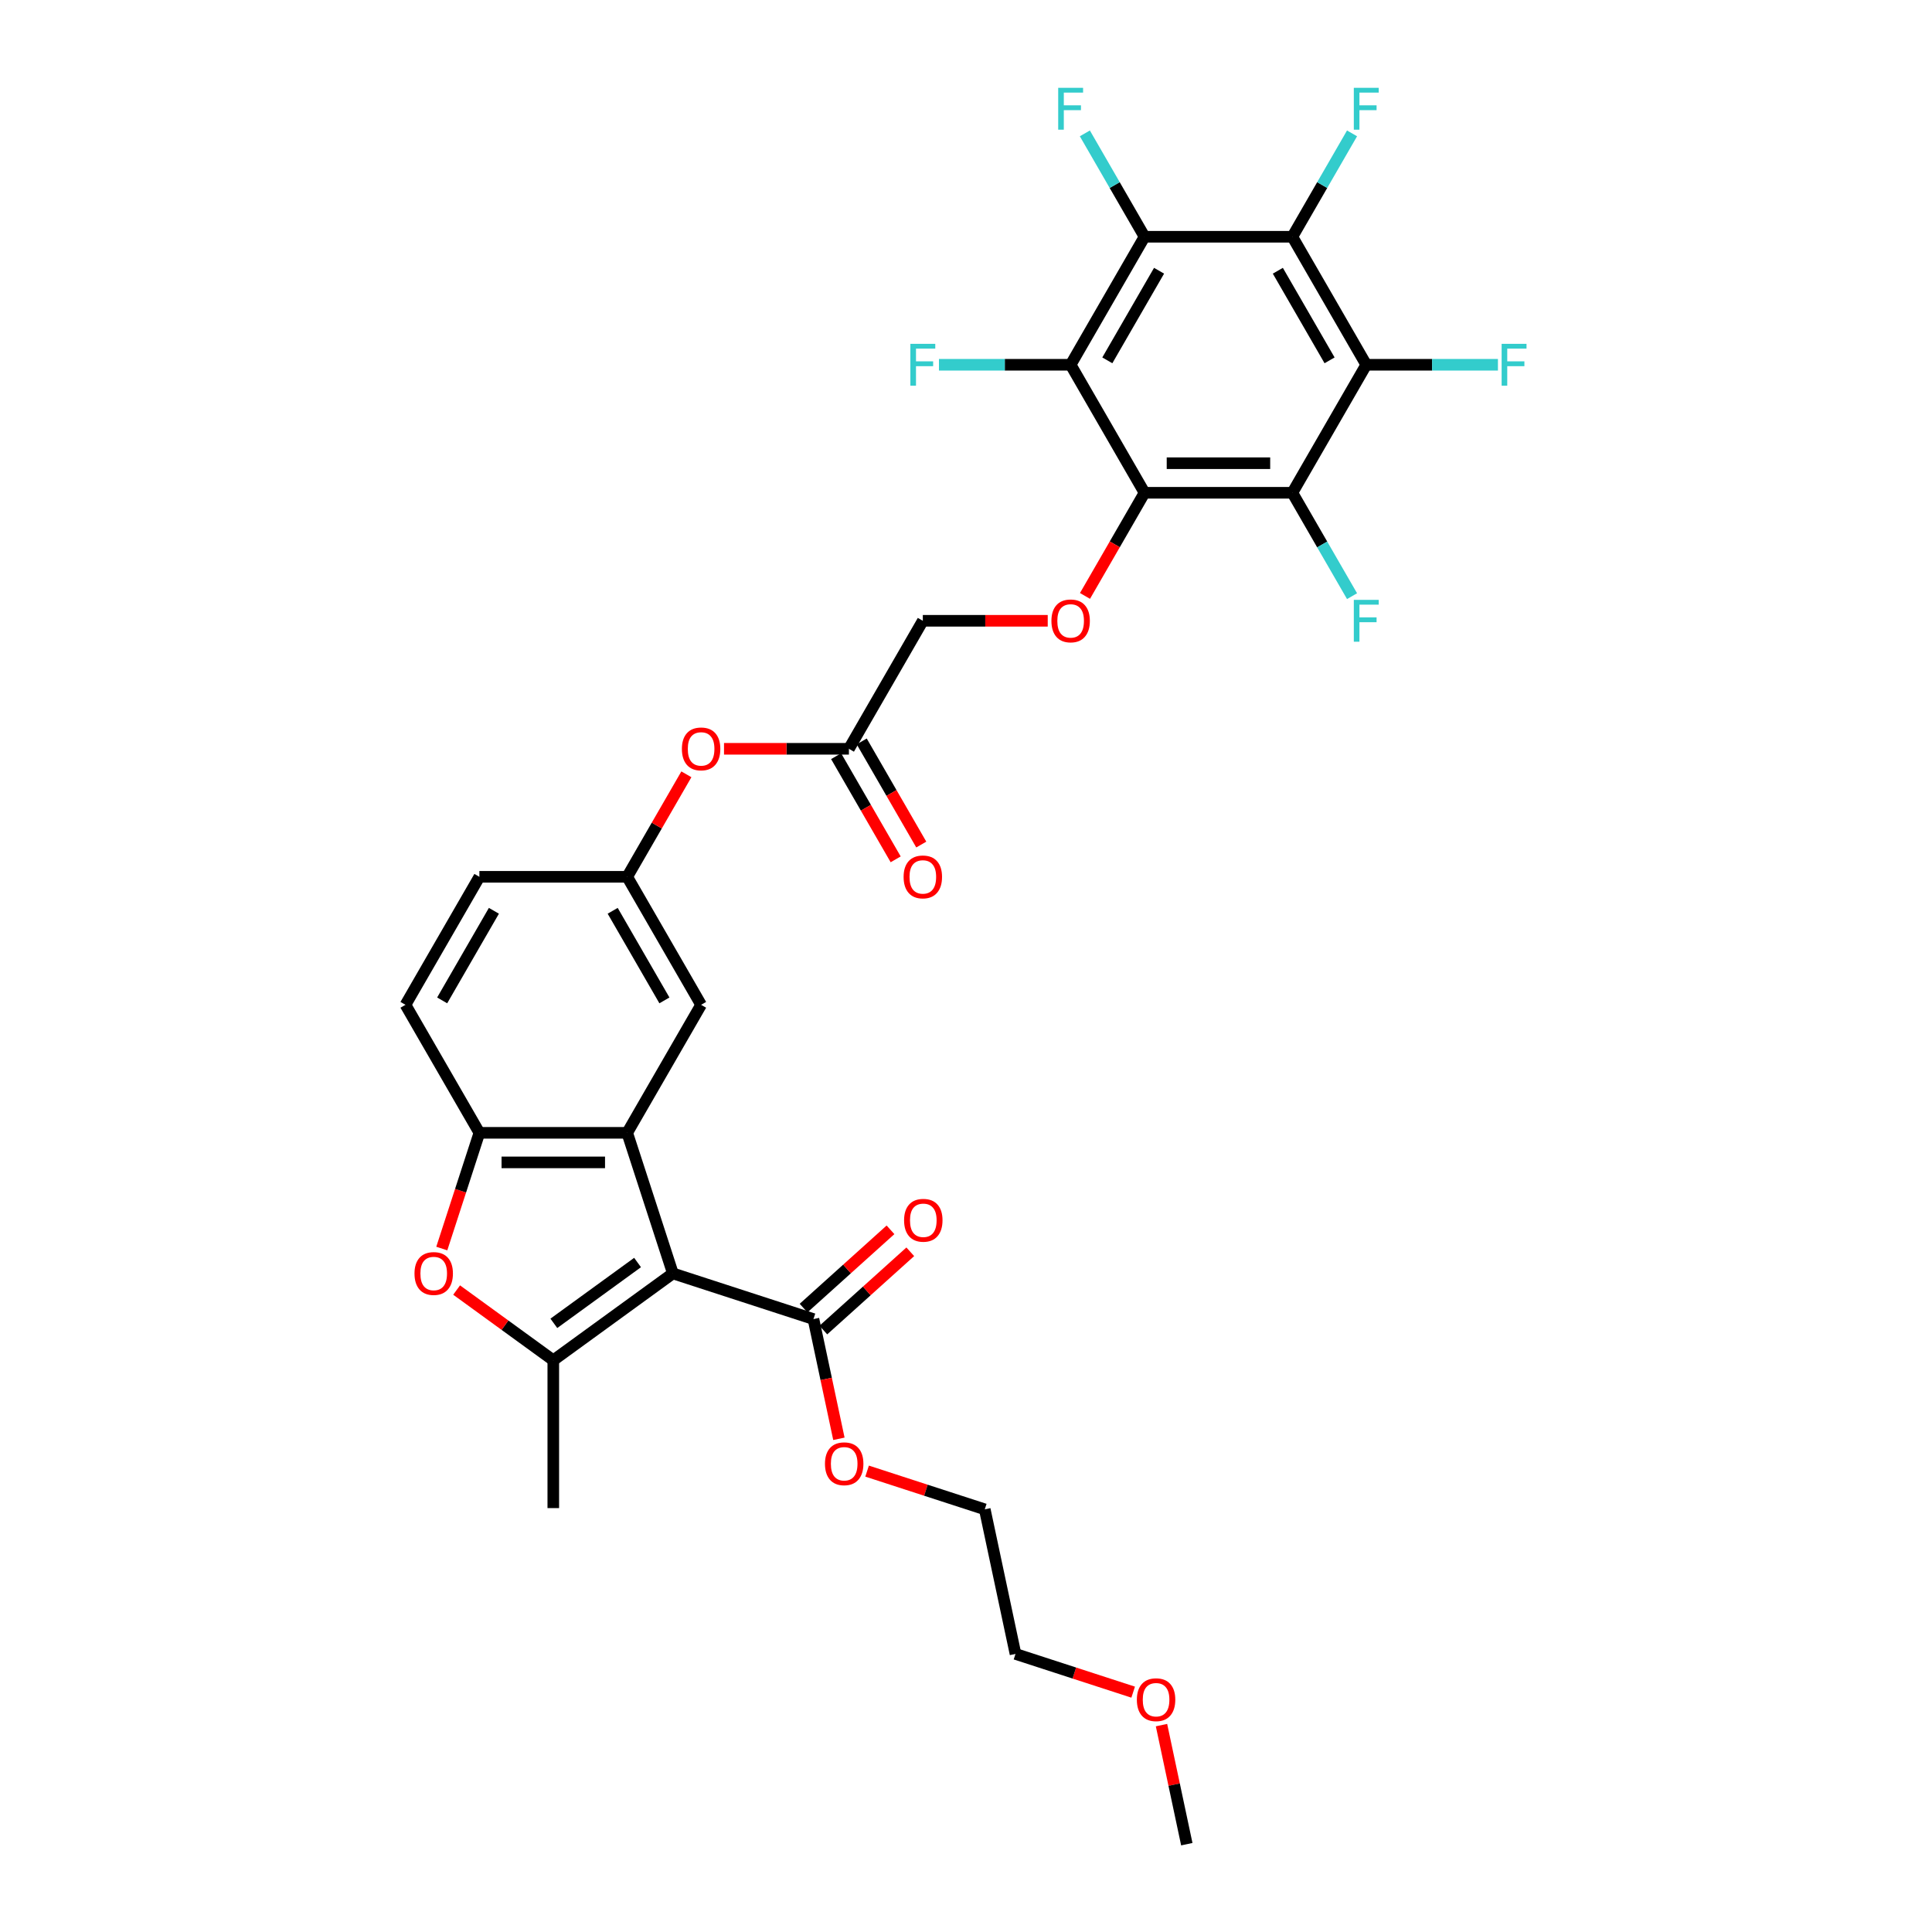 <?xml version='1.0' encoding='iso-8859-1'?>
<svg version='1.1' baseProfile='full'
              xmlns='http://www.w3.org/2000/svg'
                      xmlns:rdkit='http://www.rdkit.org/xml'
                      xmlns:xlink='http://www.w3.org/1999/xlink'
                  xml:space='preserve'
width='1000px' height='1000px' viewBox='0 0 1000 1000'>
<!-- END OF HEADER -->
<rect style='opacity:1.0;fill:#FFFFFF;stroke:none' width='1000' height='1000' x='0' y='0'> </rect>
<path class='bond-0' d='M 348.279,659.112 L 286.383,704.082' style='fill:none;fill-rule:evenodd;stroke:#000000;stroke-width:6px;stroke-linecap:butt;stroke-linejoin:miter;stroke-opacity:1' />
<path class='bond-0' d='M 330.001,653.478 L 286.673,684.957' style='fill:none;fill-rule:evenodd;stroke:#000000;stroke-width:6px;stroke-linecap:butt;stroke-linejoin:miter;stroke-opacity:1' />
<path class='bond-2' d='M 348.279,659.112 L 324.637,586.349' style='fill:none;fill-rule:evenodd;stroke:#000000;stroke-width:6px;stroke-linecap:butt;stroke-linejoin:miter;stroke-opacity:1' />
<path class='bond-10' d='M 348.279,659.112 L 421.042,682.754' style='fill:none;fill-rule:evenodd;stroke:#000000;stroke-width:6px;stroke-linecap:butt;stroke-linejoin:miter;stroke-opacity:1' />
<path class='bond-8' d='M 286.383,704.082 L 261.364,685.905' style='fill:none;fill-rule:evenodd;stroke:#000000;stroke-width:6px;stroke-linecap:butt;stroke-linejoin:miter;stroke-opacity:1' />
<path class='bond-8' d='M 261.364,685.905 L 236.346,667.727' style='fill:none;fill-rule:evenodd;stroke:#FF0000;stroke-width:6px;stroke-linecap:butt;stroke-linejoin:miter;stroke-opacity:1' />
<path class='bond-27' d='M 286.383,704.082 L 286.383,780.589' style='fill:none;fill-rule:evenodd;stroke:#000000;stroke-width:6px;stroke-linecap:butt;stroke-linejoin:miter;stroke-opacity:1' />
<path class='bond-1' d='M 592.414,255.061 L 577.002,281.755' style='fill:none;fill-rule:evenodd;stroke:#000000;stroke-width:6px;stroke-linecap:butt;stroke-linejoin:miter;stroke-opacity:1' />
<path class='bond-1' d='M 577.002,281.755 L 561.589,308.45' style='fill:none;fill-rule:evenodd;stroke:#FF0000;stroke-width:6px;stroke-linecap:butt;stroke-linejoin:miter;stroke-opacity:1' />
<path class='bond-3' d='M 592.414,255.061 L 668.921,255.061' style='fill:none;fill-rule:evenodd;stroke:#000000;stroke-width:6px;stroke-linecap:butt;stroke-linejoin:miter;stroke-opacity:1' />
<path class='bond-3' d='M 603.89,239.759 L 657.445,239.759' style='fill:none;fill-rule:evenodd;stroke:#000000;stroke-width:6px;stroke-linecap:butt;stroke-linejoin:miter;stroke-opacity:1' />
<path class='bond-4' d='M 592.414,255.061 L 554.16,188.803' style='fill:none;fill-rule:evenodd;stroke:#000000;stroke-width:6px;stroke-linecap:butt;stroke-linejoin:miter;stroke-opacity:1' />
<path class='bond-9' d='M 324.637,586.349 L 248.129,586.349' style='fill:none;fill-rule:evenodd;stroke:#000000;stroke-width:6px;stroke-linecap:butt;stroke-linejoin:miter;stroke-opacity:1' />
<path class='bond-9' d='M 313.161,601.65 L 259.605,601.65' style='fill:none;fill-rule:evenodd;stroke:#000000;stroke-width:6px;stroke-linecap:butt;stroke-linejoin:miter;stroke-opacity:1' />
<path class='bond-12' d='M 324.637,586.349 L 362.891,520.091' style='fill:none;fill-rule:evenodd;stroke:#000000;stroke-width:6px;stroke-linecap:butt;stroke-linejoin:miter;stroke-opacity:1' />
<path class='bond-7' d='M 668.921,255.061 L 707.175,188.803' style='fill:none;fill-rule:evenodd;stroke:#000000;stroke-width:6px;stroke-linecap:butt;stroke-linejoin:miter;stroke-opacity:1' />
<path class='bond-20' d='M 668.921,255.061 L 684.369,281.816' style='fill:none;fill-rule:evenodd;stroke:#000000;stroke-width:6px;stroke-linecap:butt;stroke-linejoin:miter;stroke-opacity:1' />
<path class='bond-20' d='M 684.369,281.816 L 699.816,308.572' style='fill:none;fill-rule:evenodd;stroke:#33CCCC;stroke-width:6px;stroke-linecap:butt;stroke-linejoin:miter;stroke-opacity:1' />
<path class='bond-5' d='M 554.16,188.803 L 592.414,122.546' style='fill:none;fill-rule:evenodd;stroke:#000000;stroke-width:6px;stroke-linecap:butt;stroke-linejoin:miter;stroke-opacity:1' />
<path class='bond-5' d='M 573.149,186.515 L 599.927,140.135' style='fill:none;fill-rule:evenodd;stroke:#000000;stroke-width:6px;stroke-linecap:butt;stroke-linejoin:miter;stroke-opacity:1' />
<path class='bond-19' d='M 554.16,188.803 L 520.083,188.803' style='fill:none;fill-rule:evenodd;stroke:#000000;stroke-width:6px;stroke-linecap:butt;stroke-linejoin:miter;stroke-opacity:1' />
<path class='bond-19' d='M 520.083,188.803 L 486.007,188.803' style='fill:none;fill-rule:evenodd;stroke:#33CCCC;stroke-width:6px;stroke-linecap:butt;stroke-linejoin:miter;stroke-opacity:1' />
<path class='bond-6' d='M 592.414,122.546 L 668.921,122.546' style='fill:none;fill-rule:evenodd;stroke:#000000;stroke-width:6px;stroke-linecap:butt;stroke-linejoin:miter;stroke-opacity:1' />
<path class='bond-18' d='M 592.414,122.546 L 576.966,95.79' style='fill:none;fill-rule:evenodd;stroke:#000000;stroke-width:6px;stroke-linecap:butt;stroke-linejoin:miter;stroke-opacity:1' />
<path class='bond-18' d='M 576.966,95.79 L 561.519,69.034' style='fill:none;fill-rule:evenodd;stroke:#33CCCC;stroke-width:6px;stroke-linecap:butt;stroke-linejoin:miter;stroke-opacity:1' />
<path class='bond-22' d='M 668.921,122.546 L 684.369,95.79' style='fill:none;fill-rule:evenodd;stroke:#000000;stroke-width:6px;stroke-linecap:butt;stroke-linejoin:miter;stroke-opacity:1' />
<path class='bond-22' d='M 684.369,95.79 L 699.816,69.034' style='fill:none;fill-rule:evenodd;stroke:#33CCCC;stroke-width:6px;stroke-linecap:butt;stroke-linejoin:miter;stroke-opacity:1' />
<path class='bond-34' d='M 668.921,122.546 L 707.175,188.803' style='fill:none;fill-rule:evenodd;stroke:#000000;stroke-width:6px;stroke-linecap:butt;stroke-linejoin:miter;stroke-opacity:1' />
<path class='bond-34' d='M 661.408,140.135 L 688.185,186.515' style='fill:none;fill-rule:evenodd;stroke:#000000;stroke-width:6px;stroke-linecap:butt;stroke-linejoin:miter;stroke-opacity:1' />
<path class='bond-21' d='M 707.175,188.803 L 741.252,188.803' style='fill:none;fill-rule:evenodd;stroke:#000000;stroke-width:6px;stroke-linecap:butt;stroke-linejoin:miter;stroke-opacity:1' />
<path class='bond-21' d='M 741.252,188.803 L 775.328,188.803' style='fill:none;fill-rule:evenodd;stroke:#33CCCC;stroke-width:6px;stroke-linecap:butt;stroke-linejoin:miter;stroke-opacity:1' />
<path class='bond-32' d='M 228.668,646.243 L 238.399,616.296' style='fill:none;fill-rule:evenodd;stroke:#FF0000;stroke-width:6px;stroke-linecap:butt;stroke-linejoin:miter;stroke-opacity:1' />
<path class='bond-32' d='M 238.399,616.296 L 248.129,586.349' style='fill:none;fill-rule:evenodd;stroke:#000000;stroke-width:6px;stroke-linecap:butt;stroke-linejoin:miter;stroke-opacity:1' />
<path class='bond-17' d='M 248.129,586.349 L 209.875,520.091' style='fill:none;fill-rule:evenodd;stroke:#000000;stroke-width:6px;stroke-linecap:butt;stroke-linejoin:miter;stroke-opacity:1' />
<path class='bond-16' d='M 426.161,688.439 L 448.66,668.181' style='fill:none;fill-rule:evenodd;stroke:#000000;stroke-width:6px;stroke-linecap:butt;stroke-linejoin:miter;stroke-opacity:1' />
<path class='bond-16' d='M 448.66,668.181 L 471.159,647.923' style='fill:none;fill-rule:evenodd;stroke:#FF0000;stroke-width:6px;stroke-linecap:butt;stroke-linejoin:miter;stroke-opacity:1' />
<path class='bond-16' d='M 415.923,677.068 L 438.422,656.81' style='fill:none;fill-rule:evenodd;stroke:#000000;stroke-width:6px;stroke-linecap:butt;stroke-linejoin:miter;stroke-opacity:1' />
<path class='bond-16' d='M 438.422,656.81 L 460.92,636.552' style='fill:none;fill-rule:evenodd;stroke:#FF0000;stroke-width:6px;stroke-linecap:butt;stroke-linejoin:miter;stroke-opacity:1' />
<path class='bond-25' d='M 421.042,682.754 L 427.628,713.737' style='fill:none;fill-rule:evenodd;stroke:#000000;stroke-width:6px;stroke-linecap:butt;stroke-linejoin:miter;stroke-opacity:1' />
<path class='bond-25' d='M 427.628,713.737 L 434.214,744.721' style='fill:none;fill-rule:evenodd;stroke:#FF0000;stroke-width:6px;stroke-linecap:butt;stroke-linejoin:miter;stroke-opacity:1' />
<path class='bond-11' d='M 542.301,321.318 L 509.977,321.318' style='fill:none;fill-rule:evenodd;stroke:#FF0000;stroke-width:6px;stroke-linecap:butt;stroke-linejoin:miter;stroke-opacity:1' />
<path class='bond-11' d='M 509.977,321.318 L 477.652,321.318' style='fill:none;fill-rule:evenodd;stroke:#000000;stroke-width:6px;stroke-linecap:butt;stroke-linejoin:miter;stroke-opacity:1' />
<path class='bond-14' d='M 362.891,520.091 L 324.637,453.833' style='fill:none;fill-rule:evenodd;stroke:#000000;stroke-width:6px;stroke-linecap:butt;stroke-linejoin:miter;stroke-opacity:1' />
<path class='bond-14' d='M 343.901,517.803 L 317.123,471.423' style='fill:none;fill-rule:evenodd;stroke:#000000;stroke-width:6px;stroke-linecap:butt;stroke-linejoin:miter;stroke-opacity:1' />
<path class='bond-13' d='M 439.398,387.576 L 407.074,387.576' style='fill:none;fill-rule:evenodd;stroke:#000000;stroke-width:6px;stroke-linecap:butt;stroke-linejoin:miter;stroke-opacity:1' />
<path class='bond-13' d='M 407.074,387.576 L 374.749,387.576' style='fill:none;fill-rule:evenodd;stroke:#FF0000;stroke-width:6px;stroke-linecap:butt;stroke-linejoin:miter;stroke-opacity:1' />
<path class='bond-23' d='M 432.773,391.401 L 448.185,418.096' style='fill:none;fill-rule:evenodd;stroke:#000000;stroke-width:6px;stroke-linecap:butt;stroke-linejoin:miter;stroke-opacity:1' />
<path class='bond-23' d='M 448.185,418.096 L 463.597,444.79' style='fill:none;fill-rule:evenodd;stroke:#FF0000;stroke-width:6px;stroke-linecap:butt;stroke-linejoin:miter;stroke-opacity:1' />
<path class='bond-23' d='M 446.024,383.75 L 461.436,410.445' style='fill:none;fill-rule:evenodd;stroke:#000000;stroke-width:6px;stroke-linecap:butt;stroke-linejoin:miter;stroke-opacity:1' />
<path class='bond-23' d='M 461.436,410.445 L 476.848,437.139' style='fill:none;fill-rule:evenodd;stroke:#FF0000;stroke-width:6px;stroke-linecap:butt;stroke-linejoin:miter;stroke-opacity:1' />
<path class='bond-24' d='M 439.398,387.576 L 477.652,321.318' style='fill:none;fill-rule:evenodd;stroke:#000000;stroke-width:6px;stroke-linecap:butt;stroke-linejoin:miter;stroke-opacity:1' />
<path class='bond-15' d='M 324.637,453.833 L 339.952,427.307' style='fill:none;fill-rule:evenodd;stroke:#000000;stroke-width:6px;stroke-linecap:butt;stroke-linejoin:miter;stroke-opacity:1' />
<path class='bond-15' d='M 339.952,427.307 L 355.267,400.781' style='fill:none;fill-rule:evenodd;stroke:#FF0000;stroke-width:6px;stroke-linecap:butt;stroke-linejoin:miter;stroke-opacity:1' />
<path class='bond-26' d='M 324.637,453.833 L 248.129,453.833' style='fill:none;fill-rule:evenodd;stroke:#000000;stroke-width:6px;stroke-linecap:butt;stroke-linejoin:miter;stroke-opacity:1' />
<path class='bond-33' d='M 209.875,520.091 L 248.129,453.833' style='fill:none;fill-rule:evenodd;stroke:#000000;stroke-width:6px;stroke-linecap:butt;stroke-linejoin:miter;stroke-opacity:1' />
<path class='bond-33' d='M 228.865,517.803 L 255.643,471.423' style='fill:none;fill-rule:evenodd;stroke:#000000;stroke-width:6px;stroke-linecap:butt;stroke-linejoin:miter;stroke-opacity:1' />
<path class='bond-29' d='M 448.808,761.443 L 479.26,771.337' style='fill:none;fill-rule:evenodd;stroke:#FF0000;stroke-width:6px;stroke-linecap:butt;stroke-linejoin:miter;stroke-opacity:1' />
<path class='bond-29' d='M 479.26,771.337 L 509.712,781.232' style='fill:none;fill-rule:evenodd;stroke:#000000;stroke-width:6px;stroke-linecap:butt;stroke-linejoin:miter;stroke-opacity:1' />
<path class='bond-28' d='M 586.523,875.857 L 556.071,865.962' style='fill:none;fill-rule:evenodd;stroke:#FF0000;stroke-width:6px;stroke-linecap:butt;stroke-linejoin:miter;stroke-opacity:1' />
<path class='bond-28' d='M 556.071,865.962 L 525.619,856.068' style='fill:none;fill-rule:evenodd;stroke:#000000;stroke-width:6px;stroke-linecap:butt;stroke-linejoin:miter;stroke-opacity:1' />
<path class='bond-31' d='M 601.189,892.915 L 607.739,923.73' style='fill:none;fill-rule:evenodd;stroke:#FF0000;stroke-width:6px;stroke-linecap:butt;stroke-linejoin:miter;stroke-opacity:1' />
<path class='bond-31' d='M 607.739,923.73 L 614.289,954.545' style='fill:none;fill-rule:evenodd;stroke:#000000;stroke-width:6px;stroke-linecap:butt;stroke-linejoin:miter;stroke-opacity:1' />
<path class='bond-30' d='M 509.712,781.232 L 525.619,856.068' style='fill:none;fill-rule:evenodd;stroke:#000000;stroke-width:6px;stroke-linecap:butt;stroke-linejoin:miter;stroke-opacity:1' />
<path  class='atom-9' d='M 214.541 659.173
Q 214.541 653.97, 217.112 651.063
Q 219.682 648.156, 224.487 648.156
Q 229.292 648.156, 231.862 651.063
Q 234.433 653.97, 234.433 659.173
Q 234.433 664.437, 231.832 667.436
Q 229.23 670.404, 224.487 670.404
Q 219.713 670.404, 217.112 667.436
Q 214.541 664.467, 214.541 659.173
M 224.487 667.956
Q 227.792 667.956, 229.567 665.753
Q 231.373 663.518, 231.373 659.173
Q 231.373 654.919, 229.567 652.777
Q 227.792 650.604, 224.487 650.604
Q 221.182 650.604, 219.376 652.746
Q 217.601 654.888, 217.601 659.173
Q 217.601 663.549, 219.376 665.753
Q 221.182 667.956, 224.487 667.956
' fill='#FF0000'/>
<path  class='atom-12' d='M 544.214 321.379
Q 544.214 316.177, 546.784 313.27
Q 549.355 310.362, 554.16 310.362
Q 558.964 310.362, 561.535 313.27
Q 564.106 316.177, 564.106 321.379
Q 564.106 326.643, 561.504 329.642
Q 558.903 332.611, 554.16 332.611
Q 549.386 332.611, 546.784 329.642
Q 544.214 326.674, 544.214 321.379
M 554.16 330.163
Q 557.465 330.163, 559.24 327.959
Q 561.045 325.725, 561.045 321.379
Q 561.045 317.126, 559.24 314.983
Q 557.465 312.811, 554.16 312.811
Q 550.855 312.811, 549.049 314.953
Q 547.274 317.095, 547.274 321.379
Q 547.274 325.756, 549.049 327.959
Q 550.855 330.163, 554.16 330.163
' fill='#FF0000'/>
<path  class='atom-16' d='M 352.945 387.637
Q 352.945 382.435, 355.515 379.527
Q 358.086 376.62, 362.891 376.62
Q 367.695 376.62, 370.266 379.527
Q 372.837 382.435, 372.837 387.637
Q 372.837 392.901, 370.235 395.9
Q 367.634 398.868, 362.891 398.868
Q 358.117 398.868, 355.515 395.9
Q 352.945 392.931, 352.945 387.637
M 362.891 396.42
Q 366.196 396.42, 367.971 394.217
Q 369.776 391.983, 369.776 387.637
Q 369.776 383.383, 367.971 381.241
Q 366.196 379.068, 362.891 379.068
Q 359.586 379.068, 357.78 381.21
Q 356.005 383.353, 356.005 387.637
Q 356.005 392.013, 357.78 394.217
Q 359.586 396.42, 362.891 396.42
' fill='#FF0000'/>
<path  class='atom-17' d='M 467.952 631.621
Q 467.952 626.419, 470.523 623.512
Q 473.094 620.604, 477.898 620.604
Q 482.703 620.604, 485.274 623.512
Q 487.844 626.419, 487.844 631.621
Q 487.844 636.885, 485.243 639.884
Q 482.642 642.853, 477.898 642.853
Q 473.124 642.853, 470.523 639.884
Q 467.952 636.916, 467.952 631.621
M 477.898 640.404
Q 481.203 640.404, 482.978 638.201
Q 484.784 635.967, 484.784 631.621
Q 484.784 627.368, 482.978 625.225
Q 481.203 623.053, 477.898 623.053
Q 474.593 623.053, 472.788 625.195
Q 471.013 627.337, 471.013 631.621
Q 471.013 635.998, 472.788 638.201
Q 474.593 640.404, 477.898 640.404
' fill='#FF0000'/>
<path  class='atom-19' d='M 547.718 45.455
L 560.602 45.455
L 560.602 47.933
L 550.625 47.933
L 550.625 54.513
L 559.5 54.513
L 559.5 57.023
L 550.625 57.023
L 550.625 67.121
L 547.718 67.121
L 547.718 45.455
' fill='#33CCCC'/>
<path  class='atom-20' d='M 471.21 177.97
L 484.094 177.97
L 484.094 180.449
L 474.117 180.449
L 474.117 187.028
L 482.992 187.028
L 482.992 189.538
L 474.117 189.538
L 474.117 199.637
L 471.21 199.637
L 471.21 177.97
' fill='#33CCCC'/>
<path  class='atom-21' d='M 700.733 310.485
L 713.617 310.485
L 713.617 312.964
L 703.64 312.964
L 703.64 319.543
L 712.515 319.543
L 712.515 322.053
L 703.64 322.053
L 703.64 332.152
L 700.733 332.152
L 700.733 310.485
' fill='#33CCCC'/>
<path  class='atom-22' d='M 777.241 177.97
L 790.125 177.97
L 790.125 180.449
L 780.148 180.449
L 780.148 187.028
L 789.023 187.028
L 789.023 189.538
L 780.148 189.538
L 780.148 199.637
L 777.241 199.637
L 777.241 177.97
' fill='#33CCCC'/>
<path  class='atom-23' d='M 700.733 45.455
L 713.617 45.455
L 713.617 47.933
L 703.64 47.933
L 703.64 54.513
L 712.515 54.513
L 712.515 57.023
L 703.64 57.023
L 703.64 67.121
L 700.733 67.121
L 700.733 45.455
' fill='#33CCCC'/>
<path  class='atom-24' d='M 467.706 453.895
Q 467.706 448.692, 470.277 445.785
Q 472.847 442.878, 477.652 442.878
Q 482.457 442.878, 485.027 445.785
Q 487.598 448.692, 487.598 453.895
Q 487.598 459.158, 484.997 462.157
Q 482.396 465.126, 477.652 465.126
Q 472.878 465.126, 470.277 462.157
Q 467.706 459.189, 467.706 453.895
M 477.652 462.678
Q 480.957 462.678, 482.732 460.474
Q 484.538 458.24, 484.538 453.895
Q 484.538 449.641, 482.732 447.499
Q 480.957 445.326, 477.652 445.326
Q 474.347 445.326, 472.541 447.468
Q 470.766 449.61, 470.766 453.895
Q 470.766 458.271, 472.541 460.474
Q 474.347 462.678, 477.652 462.678
' fill='#FF0000'/>
<path  class='atom-26' d='M 427.003 757.651
Q 427.003 752.448, 429.574 749.541
Q 432.144 746.634, 436.949 746.634
Q 441.754 746.634, 444.324 749.541
Q 446.895 752.448, 446.895 757.651
Q 446.895 762.915, 444.294 765.914
Q 441.692 768.882, 436.949 768.882
Q 432.175 768.882, 429.574 765.914
Q 427.003 762.945, 427.003 757.651
M 436.949 766.434
Q 440.254 766.434, 442.029 764.23
Q 443.835 761.996, 443.835 757.651
Q 443.835 753.397, 442.029 751.255
Q 440.254 749.082, 436.949 749.082
Q 433.644 749.082, 431.838 751.224
Q 430.063 753.366, 430.063 757.651
Q 430.063 762.027, 431.838 764.23
Q 433.644 766.434, 436.949 766.434
' fill='#FF0000'/>
<path  class='atom-29' d='M 588.436 879.771
Q 588.436 874.568, 591.007 871.661
Q 593.577 868.754, 598.382 868.754
Q 603.187 868.754, 605.757 871.661
Q 608.328 874.568, 608.328 879.771
Q 608.328 885.035, 605.727 888.034
Q 603.125 891.002, 598.382 891.002
Q 593.608 891.002, 591.007 888.034
Q 588.436 885.065, 588.436 879.771
M 598.382 888.554
Q 601.687 888.554, 603.462 886.351
Q 605.268 884.117, 605.268 879.771
Q 605.268 875.517, 603.462 873.375
Q 601.687 871.202, 598.382 871.202
Q 595.077 871.202, 593.271 873.344
Q 591.496 875.486, 591.496 879.771
Q 591.496 884.147, 593.271 886.351
Q 595.077 888.554, 598.382 888.554
' fill='#FF0000'/>
</svg>
